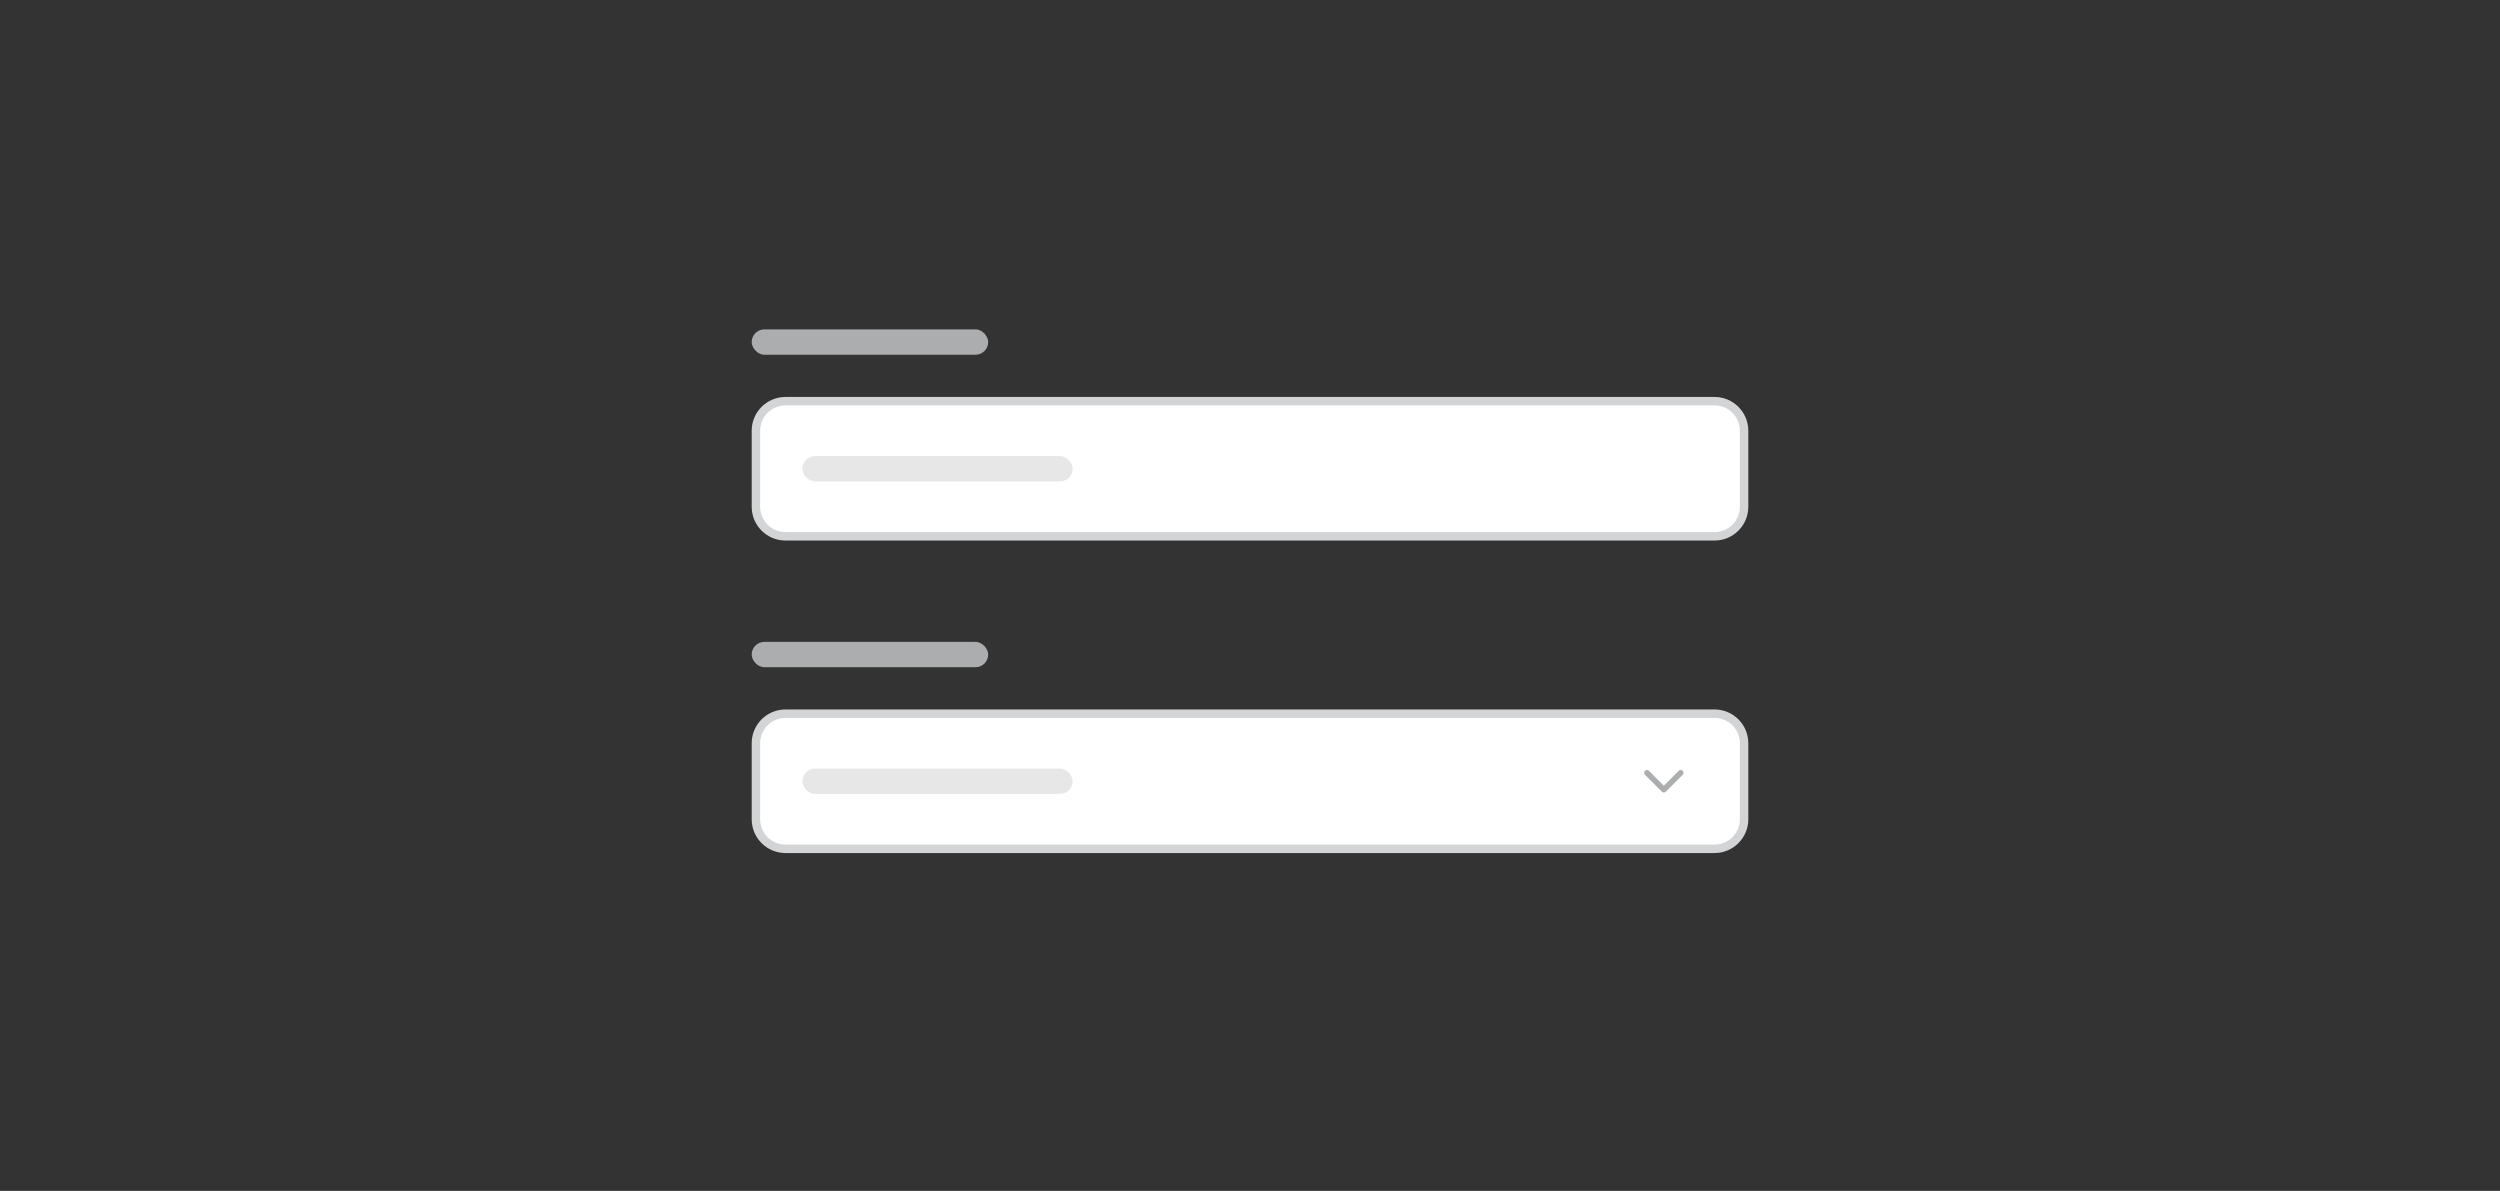 <svg width="296" height="141" viewBox="0 0 296 141" fill="none" xmlns="http://www.w3.org/2000/svg">
<rect x="0" y="0" width="296" height="141" fill="#333333" stroke="none"/>
<rect x="89" y="39" width="28" height="3" rx="1.5" fill="#ABADAF"/>
<path d="M89.5 51C89.5 49.067 91.067 47.5 93 47.5H203C204.933 47.5 206.5 49.067 206.5 51V60C206.5 61.933 204.933 63.5 203 63.5H93C91.067 63.5 89.5 61.933 89.5 60V51Z" fill="white"/>
<path d="M89.5 51C89.5 49.067 91.067 47.5 93 47.5H203C204.933 47.5 206.5 49.067 206.5 51V60C206.5 61.933 204.933 63.5 203 63.5H93C91.067 63.5 89.5 61.933 89.5 60V51Z" stroke="#D3D4D5"/>
<rect x="95" y="54" width="32" height="3" rx="1.5" fill="#E7E7E8"/>
<rect x="89" y="76" width="28" height="3" rx="1.5" fill="#ABADAF"/>
<path d="M89.5 88C89.5 86.067 91.067 84.5 93 84.5H203C204.933 84.5 206.5 86.067 206.5 88V97C206.5 98.933 204.933 100.5 203 100.5H93C91.067 100.5 89.5 98.933 89.5 97V88Z" fill="white"/>
<path d="M89.5 88C89.5 86.067 91.067 84.5 93 84.5H203C204.933 84.5 206.5 86.067 206.5 88V97C206.5 98.933 204.933 100.5 203 100.5H93C91.067 100.5 89.5 98.933 89.5 97V88Z" stroke="#D3D4D5"/>
<rect x="95" y="91" width="32" height="3" rx="1.5" fill="#E7E7E8"/>
<path d="M197.001 93.831C196.914 93.831 196.831 93.797 196.764 93.734L194.764 91.734C194.634 91.604 194.634 91.394 194.764 91.264C194.894 91.134 195.104 91.134 195.234 91.264L196.998 93.028L198.761 91.264C198.891 91.134 199.101 91.134 199.231 91.264C199.361 91.394 199.361 91.604 199.231 91.734L197.231 93.734C197.164 93.801 197.081 93.831 196.994 93.831H197.001Z" fill="#ABADAF"/>
</svg>
